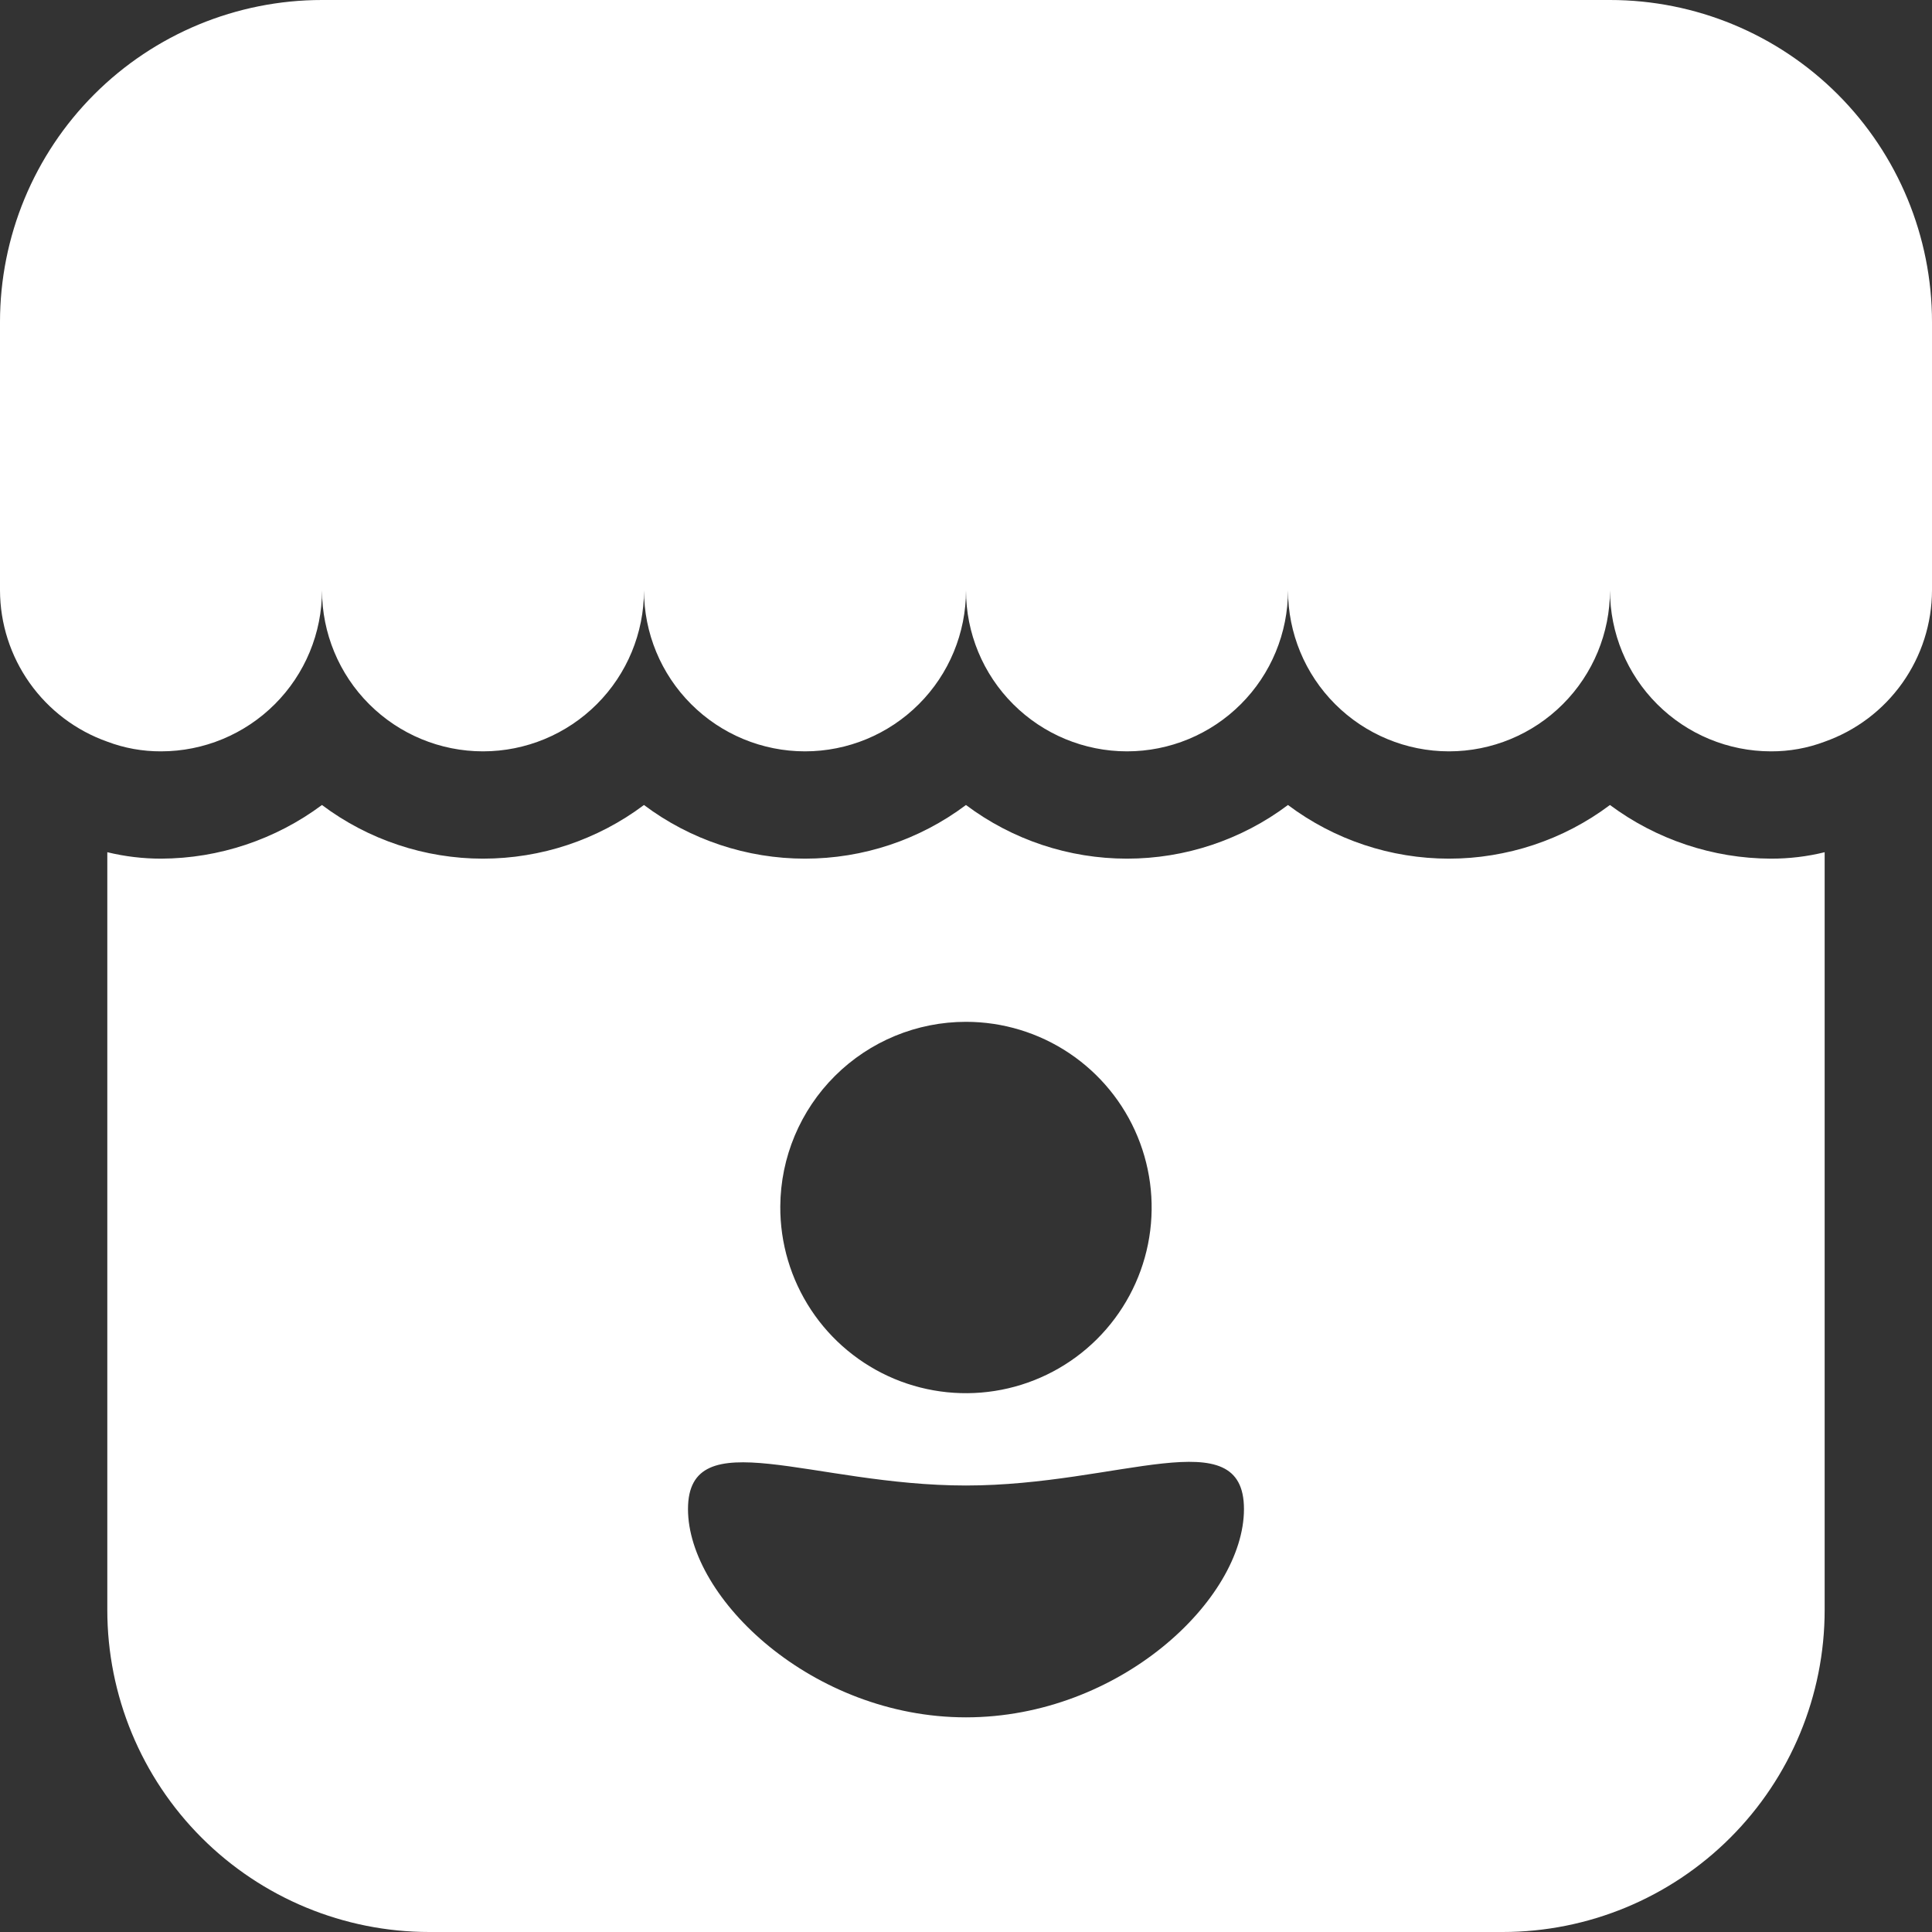 <svg width="48" height="48" viewBox="0 0 48 48" fill="none" xmlns="http://www.w3.org/2000/svg">
<rect x="0" y="0" width="48" height="48" fill="#333333" stroke="none"/>
<path d="M43.999 21.333C42.558 21.328 41.156 20.86 39.999 20C38.845 20.866 37.442 21.333 35.999 21.333C34.557 21.333 33.153 20.866 31.999 20C30.845 20.866 29.442 21.333 27.999 21.333C26.557 21.333 25.153 20.866 23.999 20C22.845 20.866 21.442 21.333 19.999 21.333C18.557 21.333 17.153 20.866 15.999 20C14.845 20.866 13.442 21.333 11.999 21.333C10.557 21.333 9.153 20.866 7.999 20C6.843 20.86 5.441 21.328 3.999 21.333C3.55 21.333 3.103 21.279 2.666 21.173V40C2.666 42.122 3.509 44.157 5.009 45.657C6.509 47.157 8.544 48 10.666 48H37.333C39.454 48 41.489 47.157 42.989 45.657C44.49 44.157 45.333 42.122 45.333 40V21.173C44.896 21.281 44.449 21.334 43.999 21.333ZM23.999 25.387C24.913 25.387 25.806 25.658 26.565 26.166C27.324 26.674 27.916 27.396 28.264 28.241C28.612 29.085 28.702 30.014 28.522 30.91C28.342 31.805 27.9 32.627 27.252 33.272C26.604 33.916 25.78 34.353 24.883 34.528C23.986 34.703 23.058 34.608 22.215 34.255C21.373 33.901 20.654 33.306 20.151 32.544C19.647 31.781 19.381 30.887 19.386 29.973C19.393 28.754 19.882 27.588 20.747 26.728C21.611 25.869 22.78 25.387 23.999 25.387ZM23.999 42.667C20.186 42.667 17.093 39.707 17.093 37.493C17.093 35.28 20.186 36.907 23.999 36.907C27.813 36.907 30.906 35.253 30.906 37.493C30.906 39.733 27.813 42.667 23.999 42.667Z" fill="white"/>
<path d="M40 0C42.122 0 44.157 0.843 45.657 2.343C47.157 3.843 48 5.878 48 8V14.667C47.998 15.492 47.74 16.296 47.263 16.969C46.785 17.643 46.111 18.152 45.333 18.427C44.907 18.588 44.455 18.669 44 18.667C42.939 18.667 41.922 18.245 41.172 17.495C40.421 16.745 40 15.727 40 14.667C40 15.727 39.579 16.745 38.828 17.495C38.078 18.245 37.061 18.667 36 18.667C34.939 18.667 33.922 18.245 33.172 17.495C32.421 16.745 32 15.727 32 14.667C32 15.727 31.579 16.745 30.828 17.495C30.078 18.245 29.061 18.667 28 18.667C26.939 18.667 25.922 18.245 25.172 17.495C24.421 16.745 24 15.727 24 14.667C24 15.727 23.579 16.745 22.828 17.495C22.078 18.245 21.061 18.667 20 18.667C18.939 18.667 17.922 18.245 17.172 17.495C16.421 16.745 16 15.727 16 14.667C16 15.727 15.579 16.745 14.828 17.495C14.078 18.245 13.061 18.667 12 18.667C10.939 18.667 9.922 18.245 9.172 17.495C8.421 16.745 8 15.727 8 14.667C8 15.727 7.579 16.745 6.828 17.495C6.078 18.245 5.061 18.667 4 18.667C3.545 18.669 3.093 18.588 2.667 18.427C1.889 18.152 1.215 17.643 0.737 16.969C0.26 16.296 0.002 15.492 0 14.667V8C0 5.878 0.843 3.843 2.343 2.343C3.843 0.843 5.878 0 8 0H40Z" fill="white"/>
</svg>
